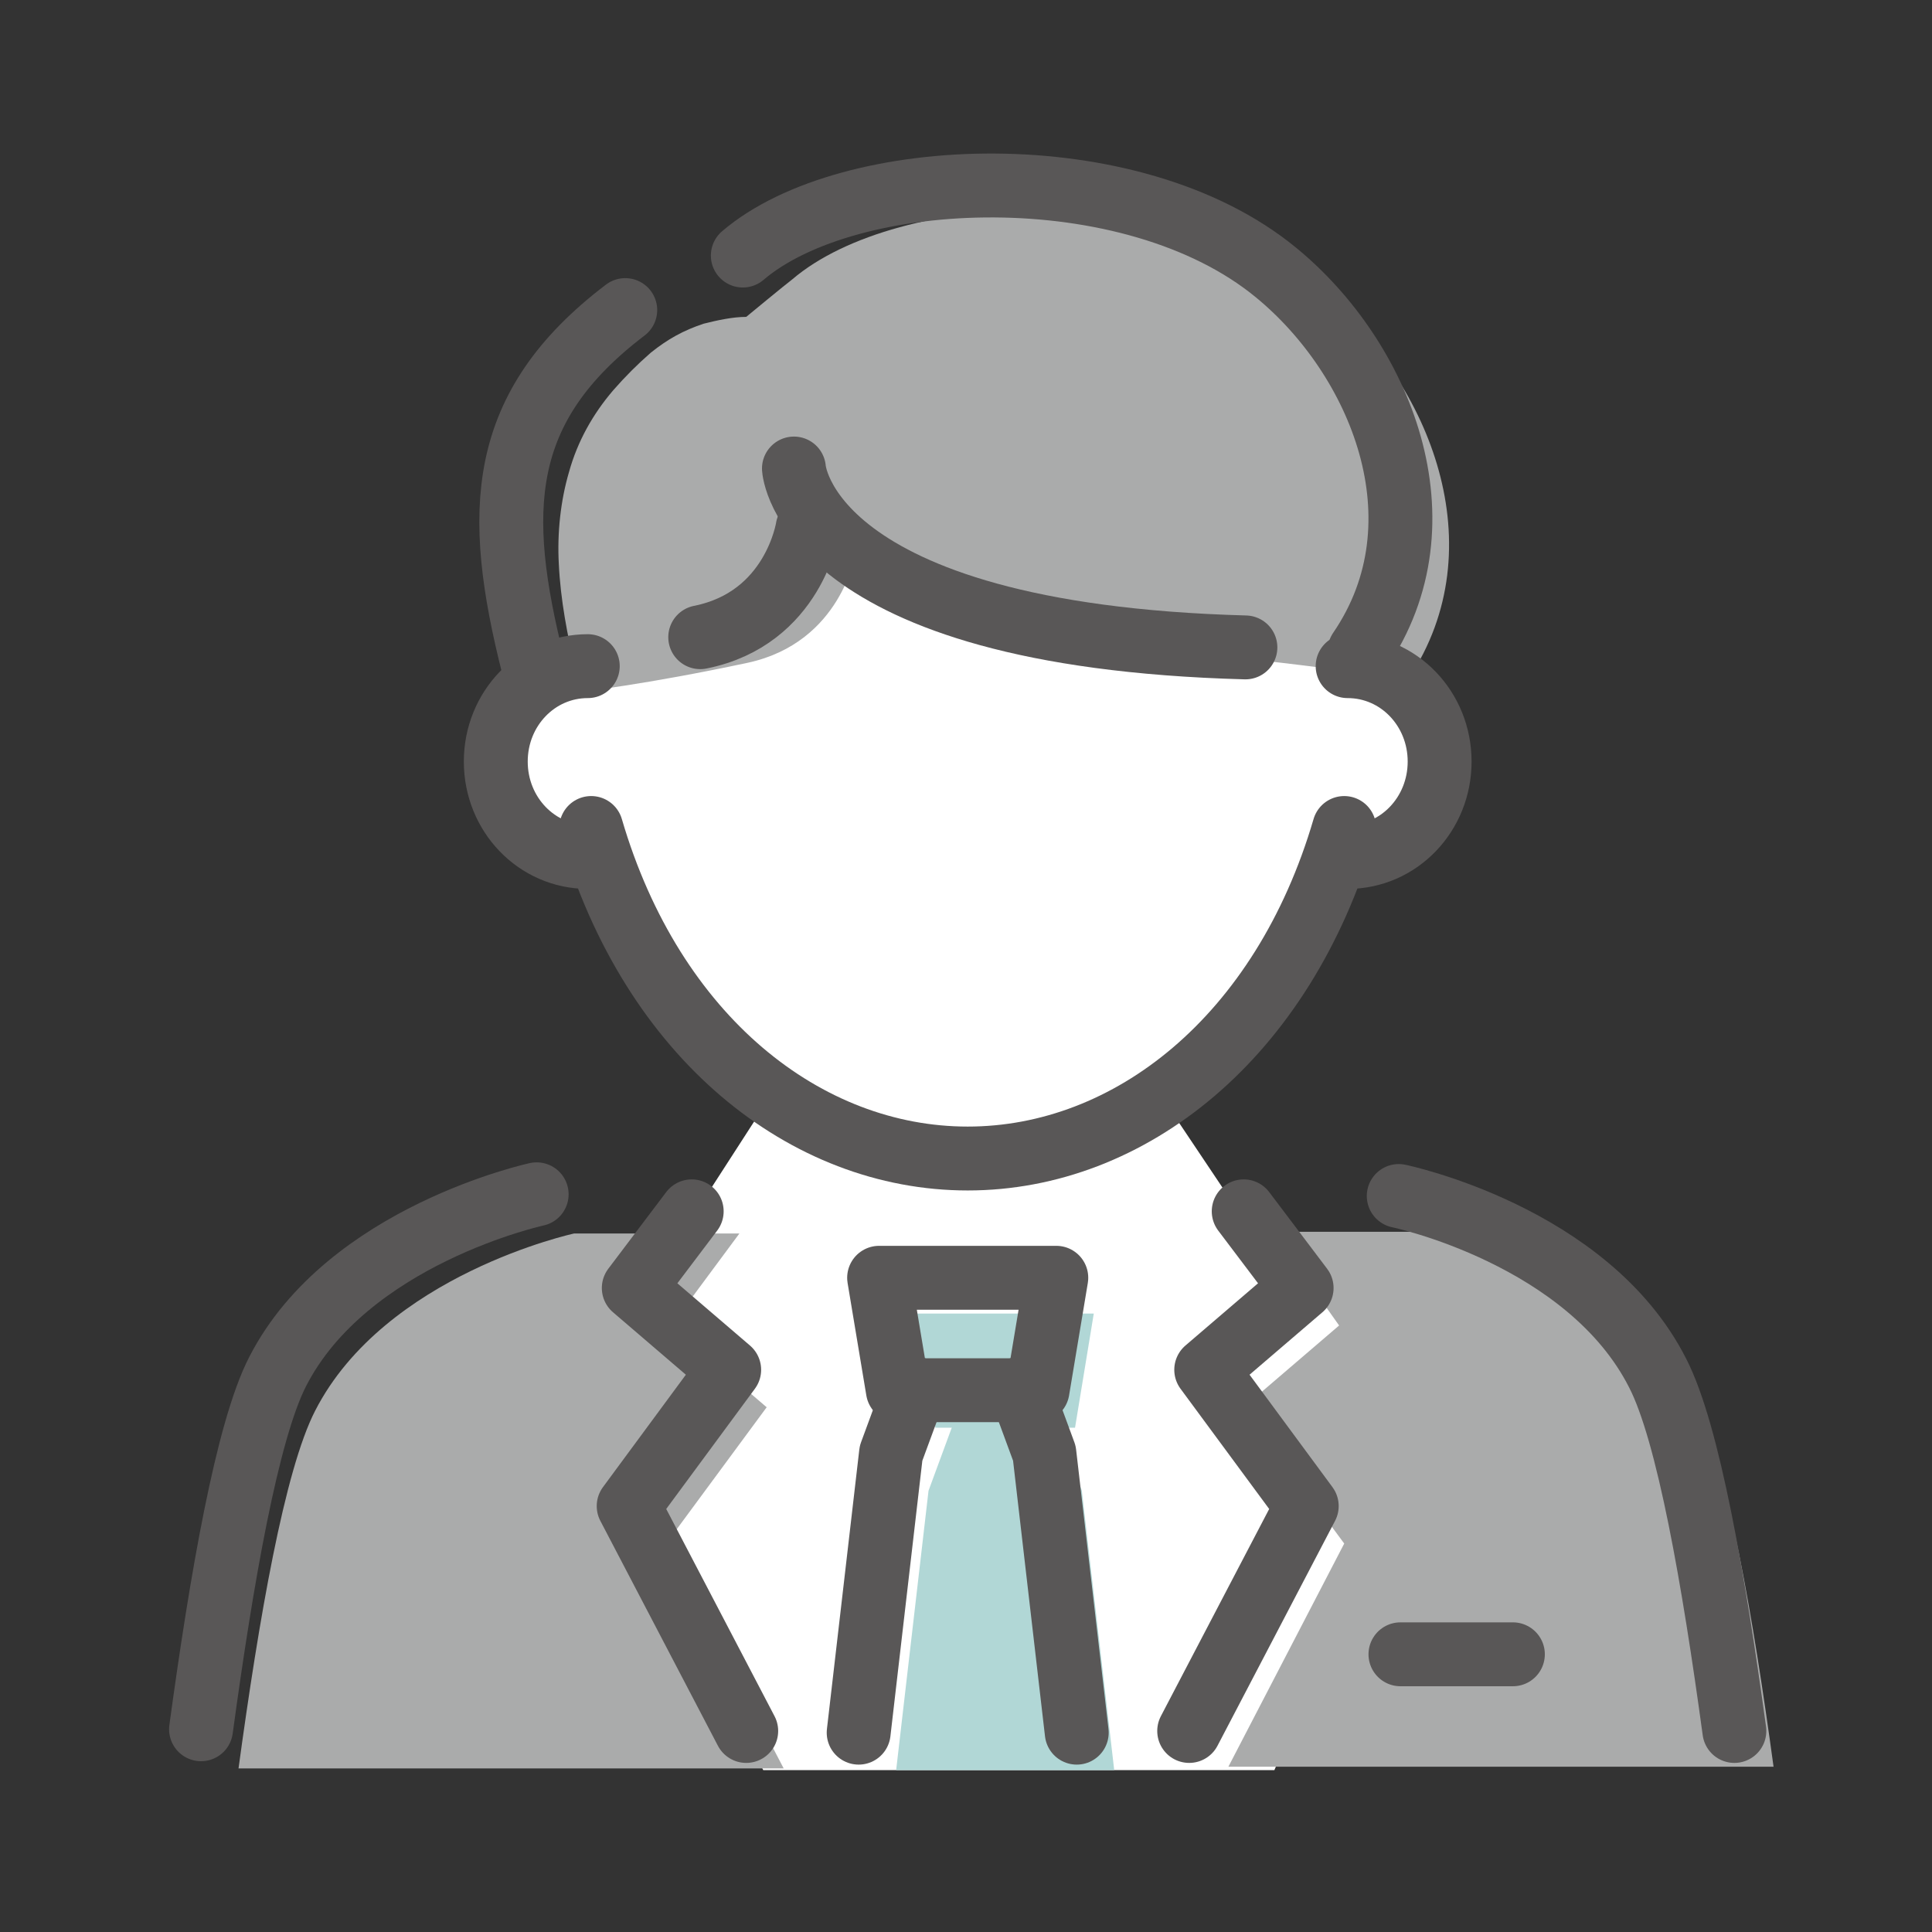 <?xml version="1.0" encoding="utf-8"?>
<!-- Generator: Adobe Illustrator 28.1.0, SVG Export Plug-In . SVG Version: 6.00 Build 0)  -->
<svg version="1.1" id="レイヤー_1" xmlns="http://www.w3.org/2000/svg" xmlns:xlink="http://www.w3.org/1999/xlink" x="0px"
	 y="0px" viewBox="0 0 113.4 113.4" style="enable-background:new 0 0 113.4 113.4;" xml:space="preserve">
<rect x="0" y="0" width="113.4" height="113.4" fill="#333333" stroke="none"/>
<style type="text/css">
	.st0{fill:#FFFFFF;}
	.st1{fill:#B1D7D6;}
	.st2{fill:#AAABAB;}
	.st3{fill:none;stroke:#595757;stroke-width:3.75;stroke-linecap:round;stroke-linejoin:round;stroke-miterlimit:10;}
</style>
<polygon class="st0" points="36.1,36.4 33.7,38.7 30,41.7 29.1,46.5 32.9,50.4 34.7,51.5 40.3,60.6 44.8,65 37.7,76 42.8,80.4 
	36.9,88.4 44.8,103.9 74.8,103.9 81.6,88 82.2,77.1 75.3,75 68.2,64.4 73.1,59.9 77.2,53.9 78.9,49.7 80.6,49.7 84.5,47 85.1,42.8 
	77.9,36.4 55,23.9 "/>
<polygon class="st1" points="63.1,83.8 54.9,83.8 53.8,77.1 64.2,77.1 "/>
<g>
	<polygon class="st1" points="65.4,103.9 63.5,87.5 62.1,83.7 55.9,83.7 54.5,87.5 52.6,103.9 	"/>
</g>
<g>
	<path class="st2" d="M78.6,77.8L73,82.6l5.9,8l-6.8,13.1h32c-1.2-8.8-2.7-17.5-4.5-21c-4.1-8.1-15.2-10.4-15.2-10.4h-9.7L78.6,77.8
		z"/>
	<path class="st2" d="M39.1,90.6l5.9-8l-5.6-4.8l4-5.4h-9.7c0,0-11.1,2.4-15.2,10.4c-1.8,3.5-3.3,12.2-4.5,21h32L39.1,90.6z"/>
</g>
<path class="st2" d="M77.8,17.4c-8.5-7-25.1-6.3-31.3-1c-0.4,0.3-2.7,2.2-2.7,2.2c-0.8,0-1.7,0.2-2.5,0.4c-1.2,0.4-2.1,0.9-3.1,1.7
	c-0.8,0.7-1.5,1.4-2.2,2.2c-1.2,1.4-2.1,3-2.6,4.8c-0.5,1.7-0.7,3.6-0.6,5.4c0.1,2.1,0.5,4.2,1,6.3c0.1,0.4,0.2,0.8,0.3,1.2
	c0,0,3.7-0.4,9.8-1.7c5.5-1.2,6.3-6.4,6.3-6.4c0-0.4,0-0.9,0-1.3c1.8,2.7,7.3,7.1,24.1,7.6c1.9,0.2,8,1,8.5,1l-0.1,0
	C87.8,32.1,83.9,22.5,77.8,17.4z"/>
<polygon class="st3" points="60.9,81.6 52.7,81.6 51.6,75 62,75 "/>
<g>
	<polyline class="st3" points="50.4,101.7 52.3,85.3 53.7,81.5 	"/>
	<polyline class="st3" points="63.2,101.7 61.3,85.3 59.9,81.5 	"/>
</g>
<g>
	<polyline class="st3" points="40.6,71.1 37.2,75.6 42.8,80.4 36.9,88.4 43.8,101.6 	"/>
	<polyline class="st3" points="73,71.1 76.4,75.6 70.8,80.4 76.7,88.4 69.8,101.6 	"/>
</g>
<path class="st3" d="M73.1,38c-25.9-0.7-26.5-10.5-26.5-10.5"/>
<path class="st3" d="M47.4,31c0,0-0.8,5.3-6.3,6.4"/>
<path class="st3" d="M78.9,48.6C75.3,60.9,66.3,68,56.8,68c-9.5,0-18.5-7.1-22.1-19.4"/>
<g>
	<path class="st3" d="M34.5,39.1c-3,0-5.4,2.5-5.4,5.6c0,3.1,2.4,5.6,5.4,5.6c0.2,0,0.3,0,0.5,0"/>
	<path class="st3" d="M79.1,39.1c3,0,5.4,2.5,5.4,5.6c0,3.1-2.4,5.6-5.4,5.6c-0.2,0-0.3,0-0.5,0"/>
</g>
<path class="st3" d="M31.3,39.1C29,30,29.2,23.9,36.7,18.2"/>
<path class="st3" d="M79.8,38.2C85,30.6,81,21,74.9,16c-8.5-7-25.1-6.3-31.3-1"/>
<path class="st3" d="M31.5,70.1c0,0-11.1,2.4-15.2,10.4c-1.8,3.5-3.3,12.2-4.5,21"/>
<path class="st3" d="M101.8,101.6c-1.2-8.8-2.7-17.5-4.5-21c-4.1-8.1-15.2-10.4-15.2-10.4"/>
<line class="st3" x1="82.2" y1="97.1" x2="88.8" y2="97.1"/>
</svg>
